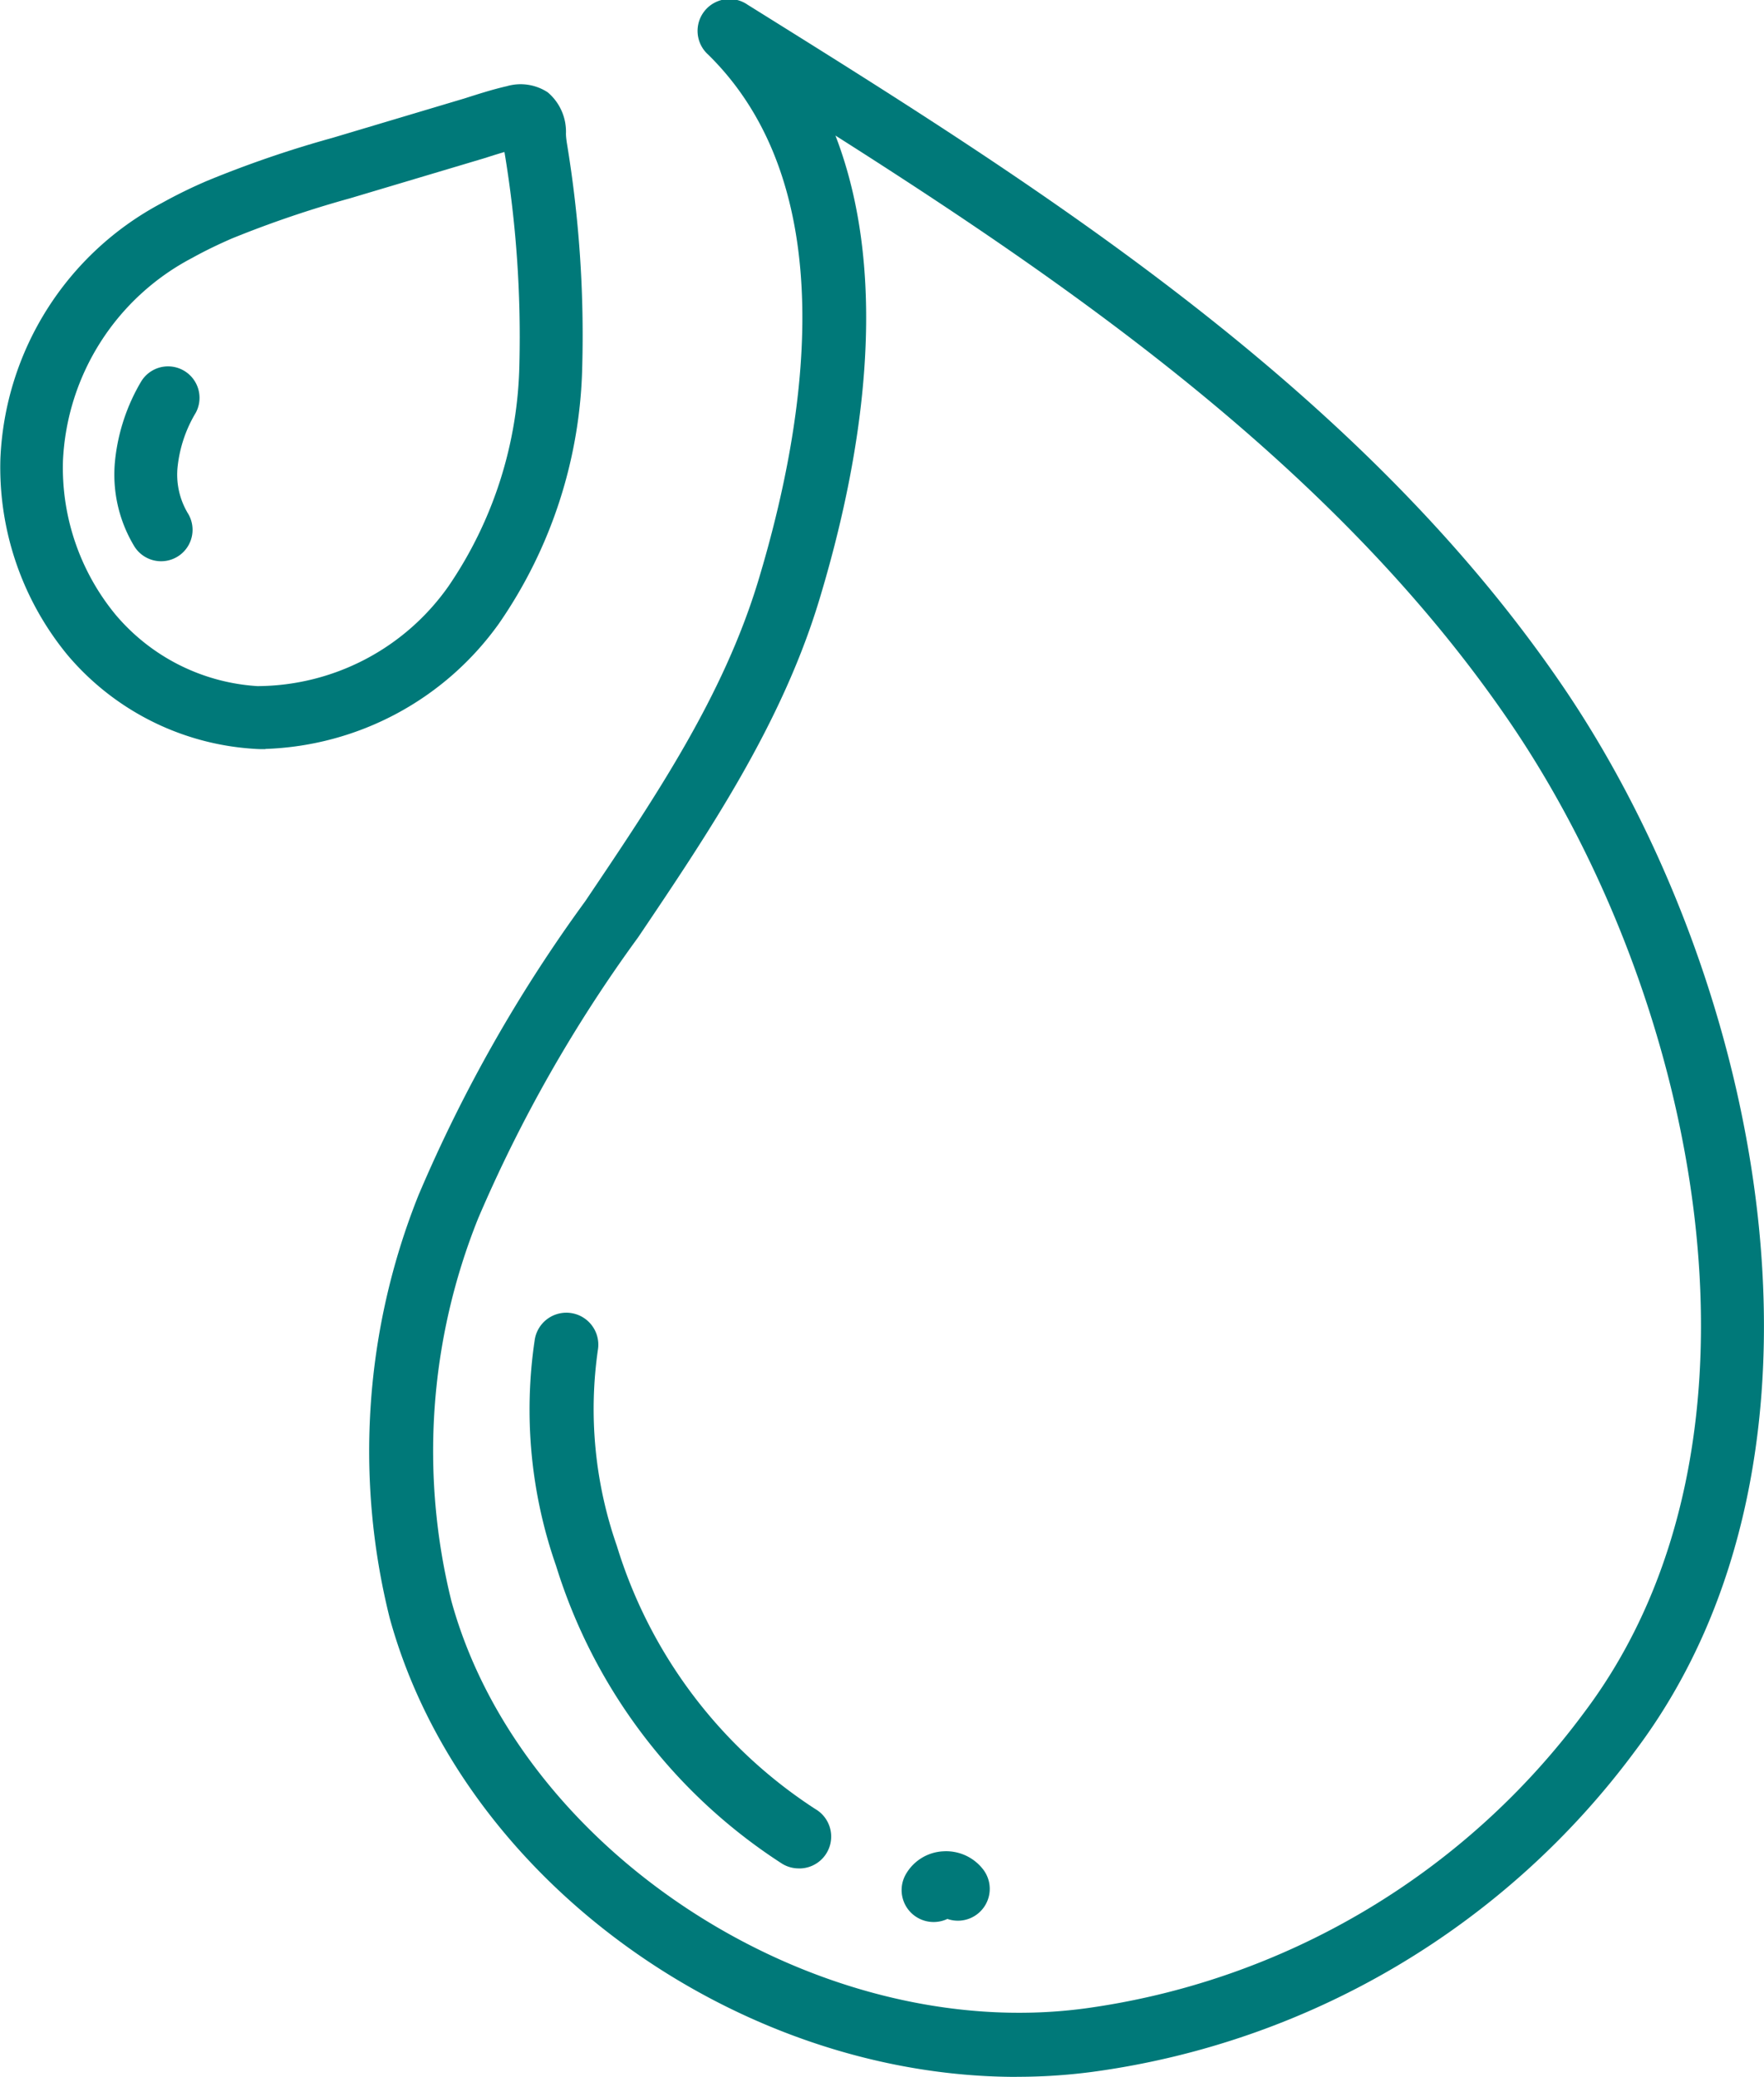 <svg xmlns="http://www.w3.org/2000/svg" width="49.833" height="58.66" viewBox="0 0 49.833 58.66"><g id="Groupe_9102" data-name="Groupe 9102" transform="translate(462.213 -1267.526)"><g id="Groupe_9099" data-name="Groupe 9099" transform="translate(-451.795 1267.526)"><path id="Trac&#xE9;_67999" data-name="Trac&#xE9; 67999" d="M49.438,80.287c-7.869,0-15.682-5.552-17.717-12.967a19.453,19.453,0,0,1,.815-11.934,41.633,41.633,0,0,1,4.708-8.3c2.008-2.979,3.9-5.792,4.889-9.049,1.434-4.744,2.352-11.173-1.411-14.865a.9.9,0,0,1,1.111-1.412c8.067,5.03,17.213,10.729,23.011,19.222,5.7,8.349,8.366,21.737,2.062,30.1a22.883,22.883,0,0,1-15.32,9.062,16.115,16.115,0,0,1-2.148.141M44.314,25.452c1.582,4.1.744,9.153-.453,13.111-1.063,3.519-3.124,6.576-5.119,9.537a40.308,40.308,0,0,0-4.516,7.93,17.624,17.624,0,0,0-.761,10.814c1.96,7.141,10.332,12.514,17.884,11.512A21.085,21.085,0,0,0,65.463,70c5.8-7.69,3.24-20.162-2.11-27.994-4.788-7.013-12.07-12.126-19.039-16.551" transform="translate(-31.132 -21.627)" fill="#007979"></path><path id="Trac&#xE9;_68000" data-name="Trac&#xE9; 68000" d="M41.678,61.295a.9.9,0,0,1-.464-.128,15.437,15.437,0,0,1-6.394-8.422,13.354,13.354,0,0,1-.6-6.392.9.9,0,1,1,1.782.3,11.719,11.719,0,0,0,.535,5.529,13.6,13.6,0,0,0,5.608,7.436.9.9,0,0,1-.467,1.678" transform="translate(-29.53 -8.523)" fill="#007979"></path><path id="Trac&#xE9;_68001" data-name="Trac&#xE9; 68001" d="M41.767,57.432a.9.9,0,0,1-.428-.108.9.9,0,0,1-.365-1.225,1.29,1.29,0,0,1,1.07-.664,1.32,1.32,0,0,1,1.138.532.9.9,0,0,1-1.025,1.378.909.909,0,0,1-.39.087M41.7,57.01l0,0,0,0" transform="translate(-25.811 -3.146)" fill="#007979"></path></g><path id="Trac&#xE9;_68002" data-name="Trac&#xE9; 68002" d="M30.346,43.766c-.1,0-.2,0-.3-.008a7.511,7.511,0,0,1-5.286-2.646,8.335,8.335,0,0,1-1.9-5.546,8.578,8.578,0,0,1,4.559-7.224,13.788,13.788,0,0,1,1.287-.63A30.964,30.964,0,0,1,32.244,26.5l3.737-1.116c.391-.125.785-.251,1.183-.342a1.4,1.4,0,0,1,1.159.173,1.455,1.455,0,0,1,.514,1.168c0,.079.012.163.024.252a33.21,33.21,0,0,1,.436,6.326,13.247,13.247,0,0,1-2.348,7.251,8.453,8.453,0,0,1-6.6,3.548M37.1,26.9c-.2.058-.394.12-.586.181l-3.77,1.125A30.423,30.423,0,0,0,29.4,29.343c-.382.166-.759.347-1.122.549a6.82,6.82,0,0,0-3.65,5.721,6.528,6.528,0,0,0,1.484,4.353,5.708,5.708,0,0,0,4.01,2.02,6.633,6.633,0,0,0,5.4-2.826,11.489,11.489,0,0,0,2-6.282A31.732,31.732,0,0,0,37.1,26.9m-8.056,1.627h0Z" transform="translate(-485.062 1244.919)" fill="#007979"></path><path id="Trac&#xE9;_68003" data-name="Trac&#xE9; 68003" d="M26.294,35.738a.891.891,0,0,1-.753-.414,3.916,3.916,0,0,1-.547-2.447,5.486,5.486,0,0,1,.733-2.211.889.889,0,0,1,1.545.879,3.714,3.714,0,0,0-.509,1.495,2.126,2.126,0,0,0,.281,1.335.888.888,0,0,1-.75,1.363" transform="translate(-483.955 1247.64)" fill="#007979"></path></g></svg>
